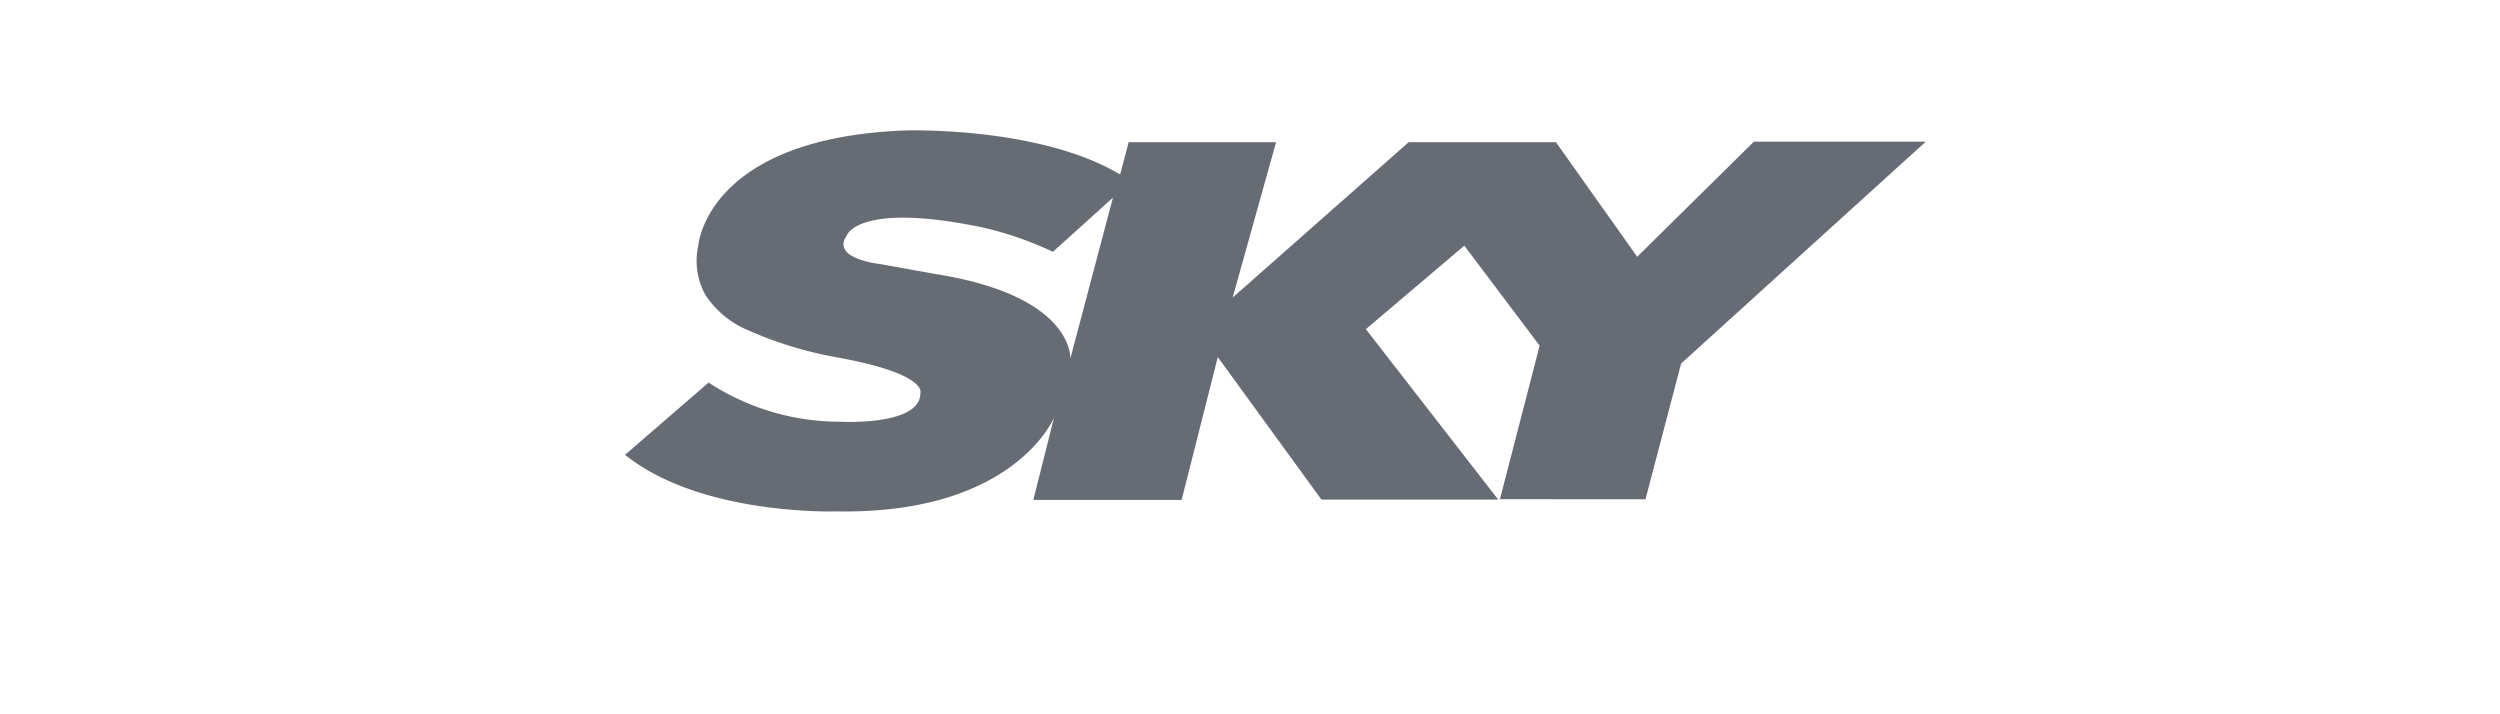 <?xml version="1.0" encoding="UTF-8"?> <svg xmlns="http://www.w3.org/2000/svg" xmlns:xlink="http://www.w3.org/1999/xlink" width="140" height="40" viewBox="0 0 140 40"><defs><clipPath id="b"><rect width="140" height="40"></rect></clipPath></defs><g id="a" clip-path="url(#b)"><g transform="translate(10)"><rect width="120" height="40" fill="rgba(255,255,255,0)"></rect><g transform="translate(-60 -691.516)" style="isolation:isolate"><g transform="translate(85 694.624)"><path d="M317.115,275.183l-.1-.147a3.945,3.945,0,0,1-.407-2.783s.444-6.013,11.571-6.444c0,0,7.5-.255,12.051,2.465l.48-1.808h8.254l-2.431,8.7,9.857-8.7h8.246l4.552,6.415,6.531-6.444h9.628l-13.7,12.423-1.995,7.6H361.5l2.224-8.6-4.219-5.6-5.512,4.676,7.411,9.544h-9.9L345.7,278.5l-2.025,8h-8.305l1.16-4.613s-2.209,5.435-12.192,5.254c0,0-7.566.261-11.83-3.168l4.677-4.047a13.428,13.428,0,0,0,7.382,2.193s4.478.255,4.478-1.6c0,0,.465-1.077-4.685-2.006l-.089-.017a21.689,21.689,0,0,1-5.158-1.626,5.3,5.3,0,0,1-1.995-1.689Zm20.327,3.406,2.387-9.017-3.362,3.032a19.2,19.2,0,0,0-3.975-1.372c-6.99-1.445-7.574.471-7.574.471-.9,1.3,1.876,1.587,1.876,1.587l3.178.572c7.714,1.241,7.47,4.727,7.47,4.727Z" transform="translate(-312.504 -261.611)" fill="#676b74" fill-rule="evenodd"></path></g></g></g></g></svg> 